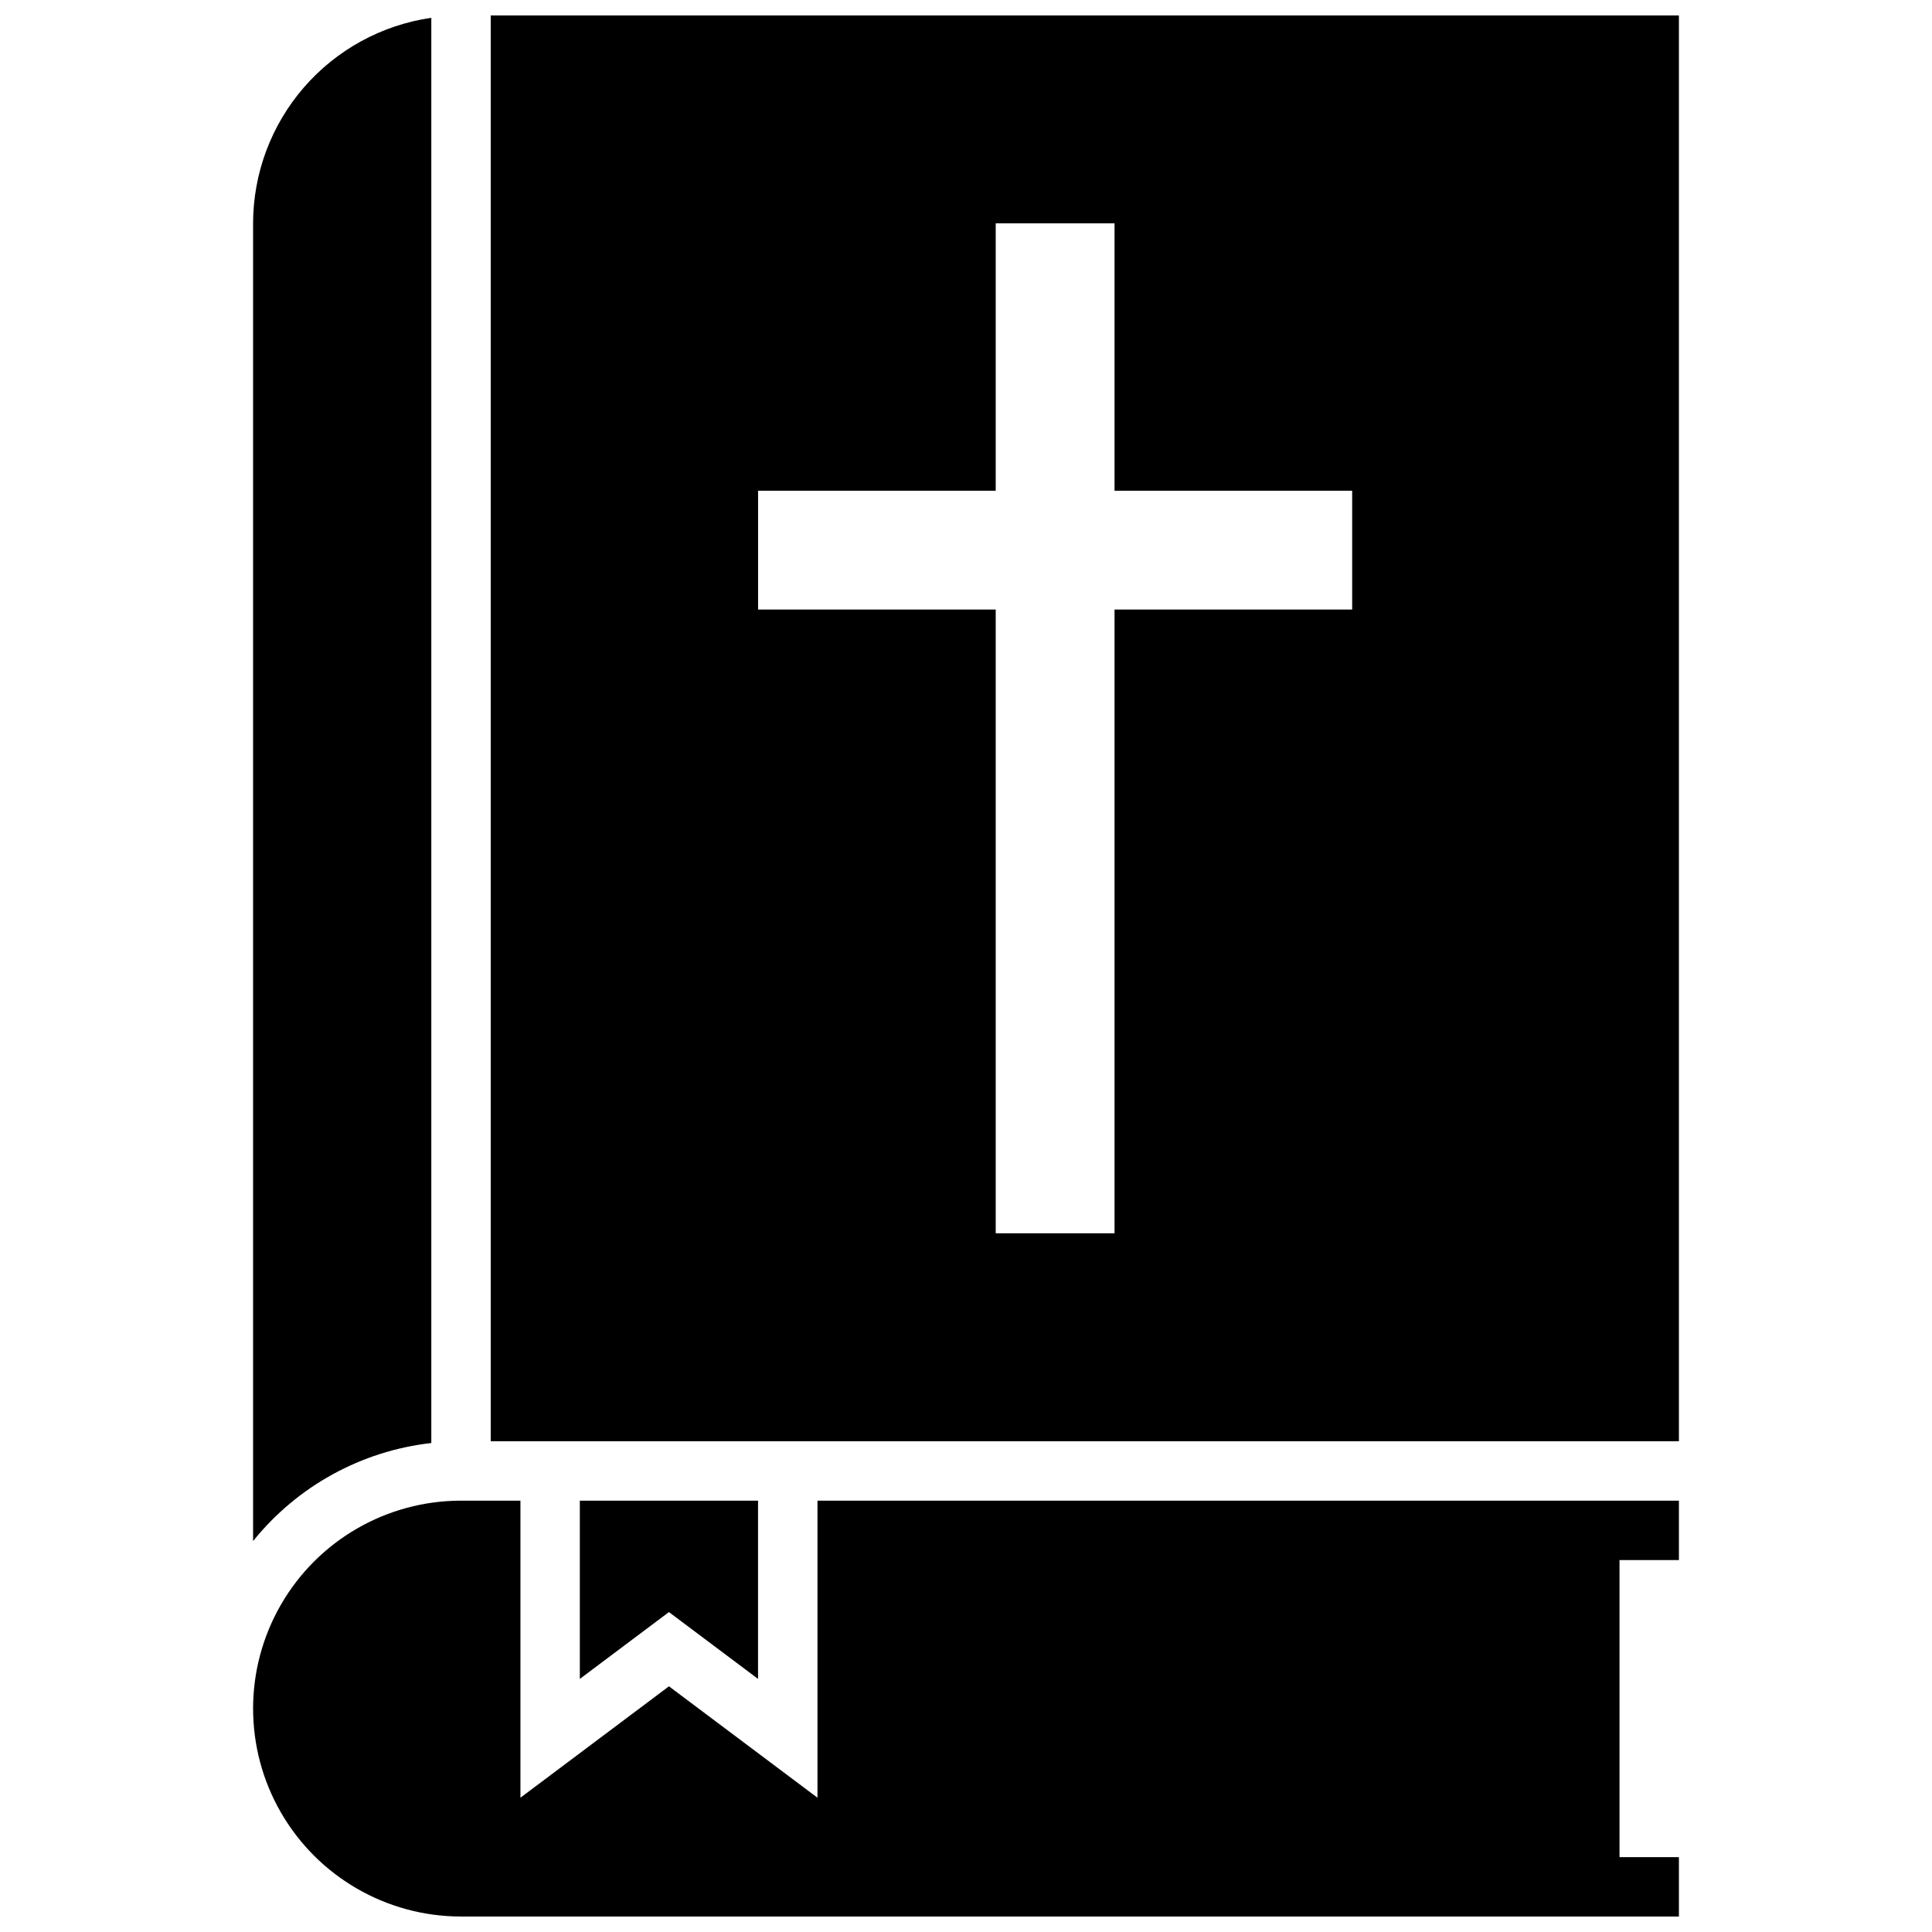 <?xml version="1.0" encoding="UTF-8"?>
<!-- Uploaded to: ICON Repo, www.svgrepo.com, Generator: ICON Repo Mixer Tools -->
<svg width="800px" height="800px" version="1.1" viewBox="144 144 512 512" xmlns="http://www.w3.org/2000/svg">
 <defs>
  <clipPath id="c">
   <path d="m211 148.09h48v404.91h-48z"/>
  </clipPath>
  <clipPath id="b">
   <path d="m274 148.09h315v377.91h-315z"/>
  </clipPath>
  <clipPath id="a">
   <path d="m211 541h378v110.9h-378z"/>
  </clipPath>
 </defs>
 <path d="m344.89 588.93v-47.23h-47.23v47.23l23.613-17.711z"/>
 <g clip-path="url(#c)">
  <path d="m258.3 526.42v-377.7c-13.102 1.891-25.086 8.438-33.762 18.441-8.672 10.004-13.453 22.793-13.469 36.035v349.2c11.707-14.547 28.68-23.883 47.23-25.98z"/>
 </g>
 <g clip-path="url(#b)">
  <path d="m274.05 148.09v377.86h314.88v-377.86zm228.29 157.44h-62.977v165.31h-31.488v-165.31h-62.977v-31.488h62.977v-70.848h31.488v70.848h62.977z"/>
 </g>
 <g clip-path="url(#a)">
  <path d="m360.64 620.41-39.359-29.52-39.359 29.52v-78.719h-15.742c-19.688 0-37.879 10.504-47.723 27.551-9.844 17.051-9.844 38.055 0 55.105 9.844 17.051 28.035 27.551 47.723 27.551h322.75v-15.742h-15.742v-78.723h15.742v-15.742h-228.29z"/>
 </g>
</svg>